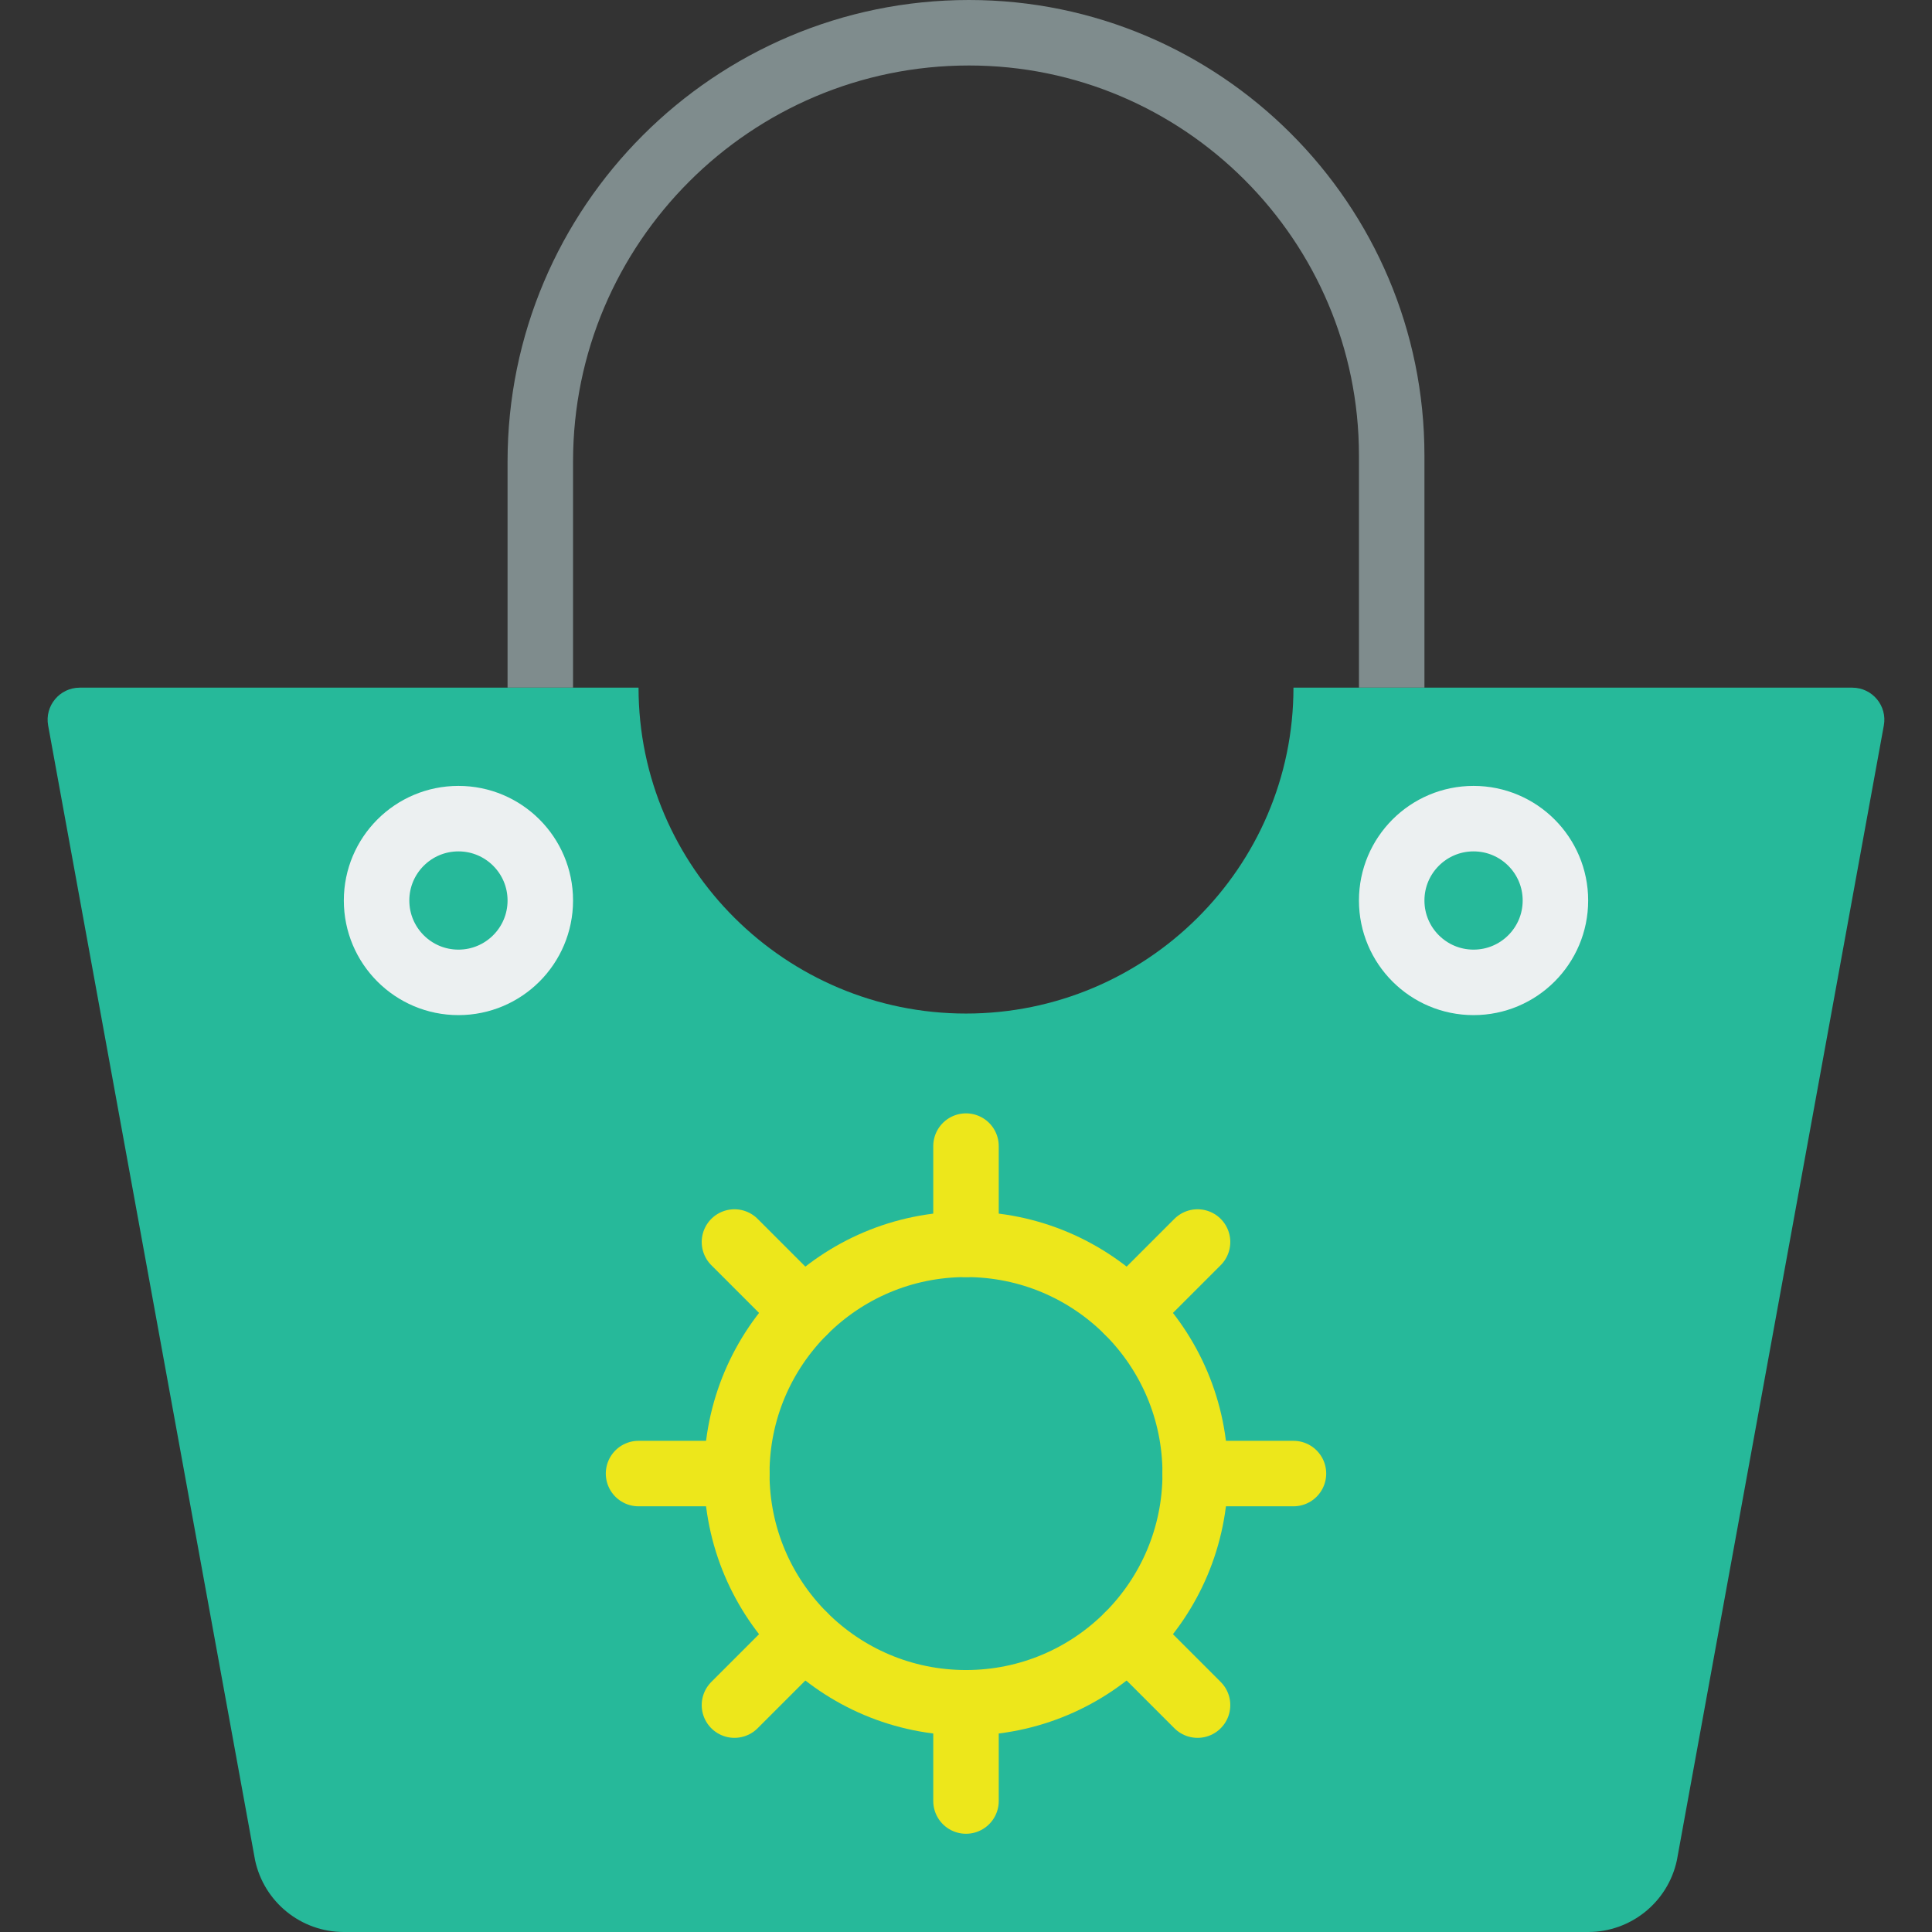 <?xml version="1.0" encoding="iso-8859-1"?>
<!-- Uploaded to: SVG Repo, www.svgrepo.com, Generator: SVG Repo Mixer Tools -->
<svg version="1.1" id="Capa_1" xmlns="http://www.w3.org/2000/svg" xmlns:xlink="http://www.w3.org/1999/xlink" 
	 viewBox="0 0 59 59" xml:space="preserve">
<rect x="0" y="0" width="59" height="59" fill="#333333" stroke="none"/>
<path style="fill:none;stroke:#7F8C8D;stroke-width:2;stroke-miterlimit:10;" d="M16.5,21v-6.909C16.5,6.872,22.373,1,29.591,1
	C36.709,1,42.5,6.791,42.5,13.909V21"/>
<path style="fill:#26B99A;" d="M56.566,21H39.5c0,5.497-4.503,9.952-10,9.952s-10-4.456-10-9.952H2.434
	c-0.611,0-1.073,0.554-0.964,1.155l6.32,34.655C8.065,58.087,9.194,59,10.5,59h38c1.306,0,2.435-0.913,2.709-2.19l6.32-34.655
	C57.639,21.554,57.177,21,56.566,21z"/>
<circle style="fill:none;stroke:#EDE71B;stroke-width:2;stroke-linecap:round;stroke-linejoin:round;stroke-miterlimit:10;" cx="29.5" cy="45" r="7"/>
<line style="fill:none;stroke:#EDE71B;stroke-width:2;stroke-linecap:round;stroke-linejoin:round;stroke-miterlimit:10;" x1="29.5" y1="38" x2="29.5" y2="35"/>
<line style="fill:none;stroke:#EDE71B;stroke-width:2;stroke-linecap:round;stroke-linejoin:round;stroke-miterlimit:10;" x1="29.5" y1="55" x2="29.5" y2="52"/>
<line style="fill:none;stroke:#EDE71B;stroke-width:2;stroke-linecap:round;stroke-linejoin:round;stroke-miterlimit:10;" x1="36.5" y1="45" x2="39.5" y2="45"/>
<line style="fill:none;stroke:#EDE71B;stroke-width:2;stroke-linecap:round;stroke-linejoin:round;stroke-miterlimit:10;" x1="19.5" y1="45" x2="22.5" y2="45"/>
<line style="fill:none;stroke:#EDE71B;stroke-width:2;stroke-linecap:round;stroke-linejoin:round;stroke-miterlimit:10;" x1="24.55" y1="40.05" x2="22.429" y2="37.929"/>
<line style="fill:none;stroke:#EDE71B;stroke-width:2;stroke-linecap:round;stroke-linejoin:round;stroke-miterlimit:10;" x1="36.571" y1="52.071" x2="34.45" y2="49.95"/>
<line style="fill:none;stroke:#EDE71B;stroke-width:2;stroke-linecap:round;stroke-linejoin:round;stroke-miterlimit:10;" x1="34.45" y1="40.05" x2="36.571" y2="37.929"/>
<line style="fill:none;stroke:#EDE71B;stroke-width:2;stroke-linecap:round;stroke-linejoin:round;stroke-miterlimit:10;" x1="22.429" y1="52.071" x2="24.55" y2="49.95"/>
<circle style="fill:none;stroke:#ECF0F1;stroke-width:2;stroke-miterlimit:10;" cx="14" cy="27.5" r="2.5"/>
<circle style="fill:none;stroke:#ECF0F1;stroke-width:2;stroke-miterlimit:10;" cx="45" cy="27.5" r="2.5"/>
</svg>